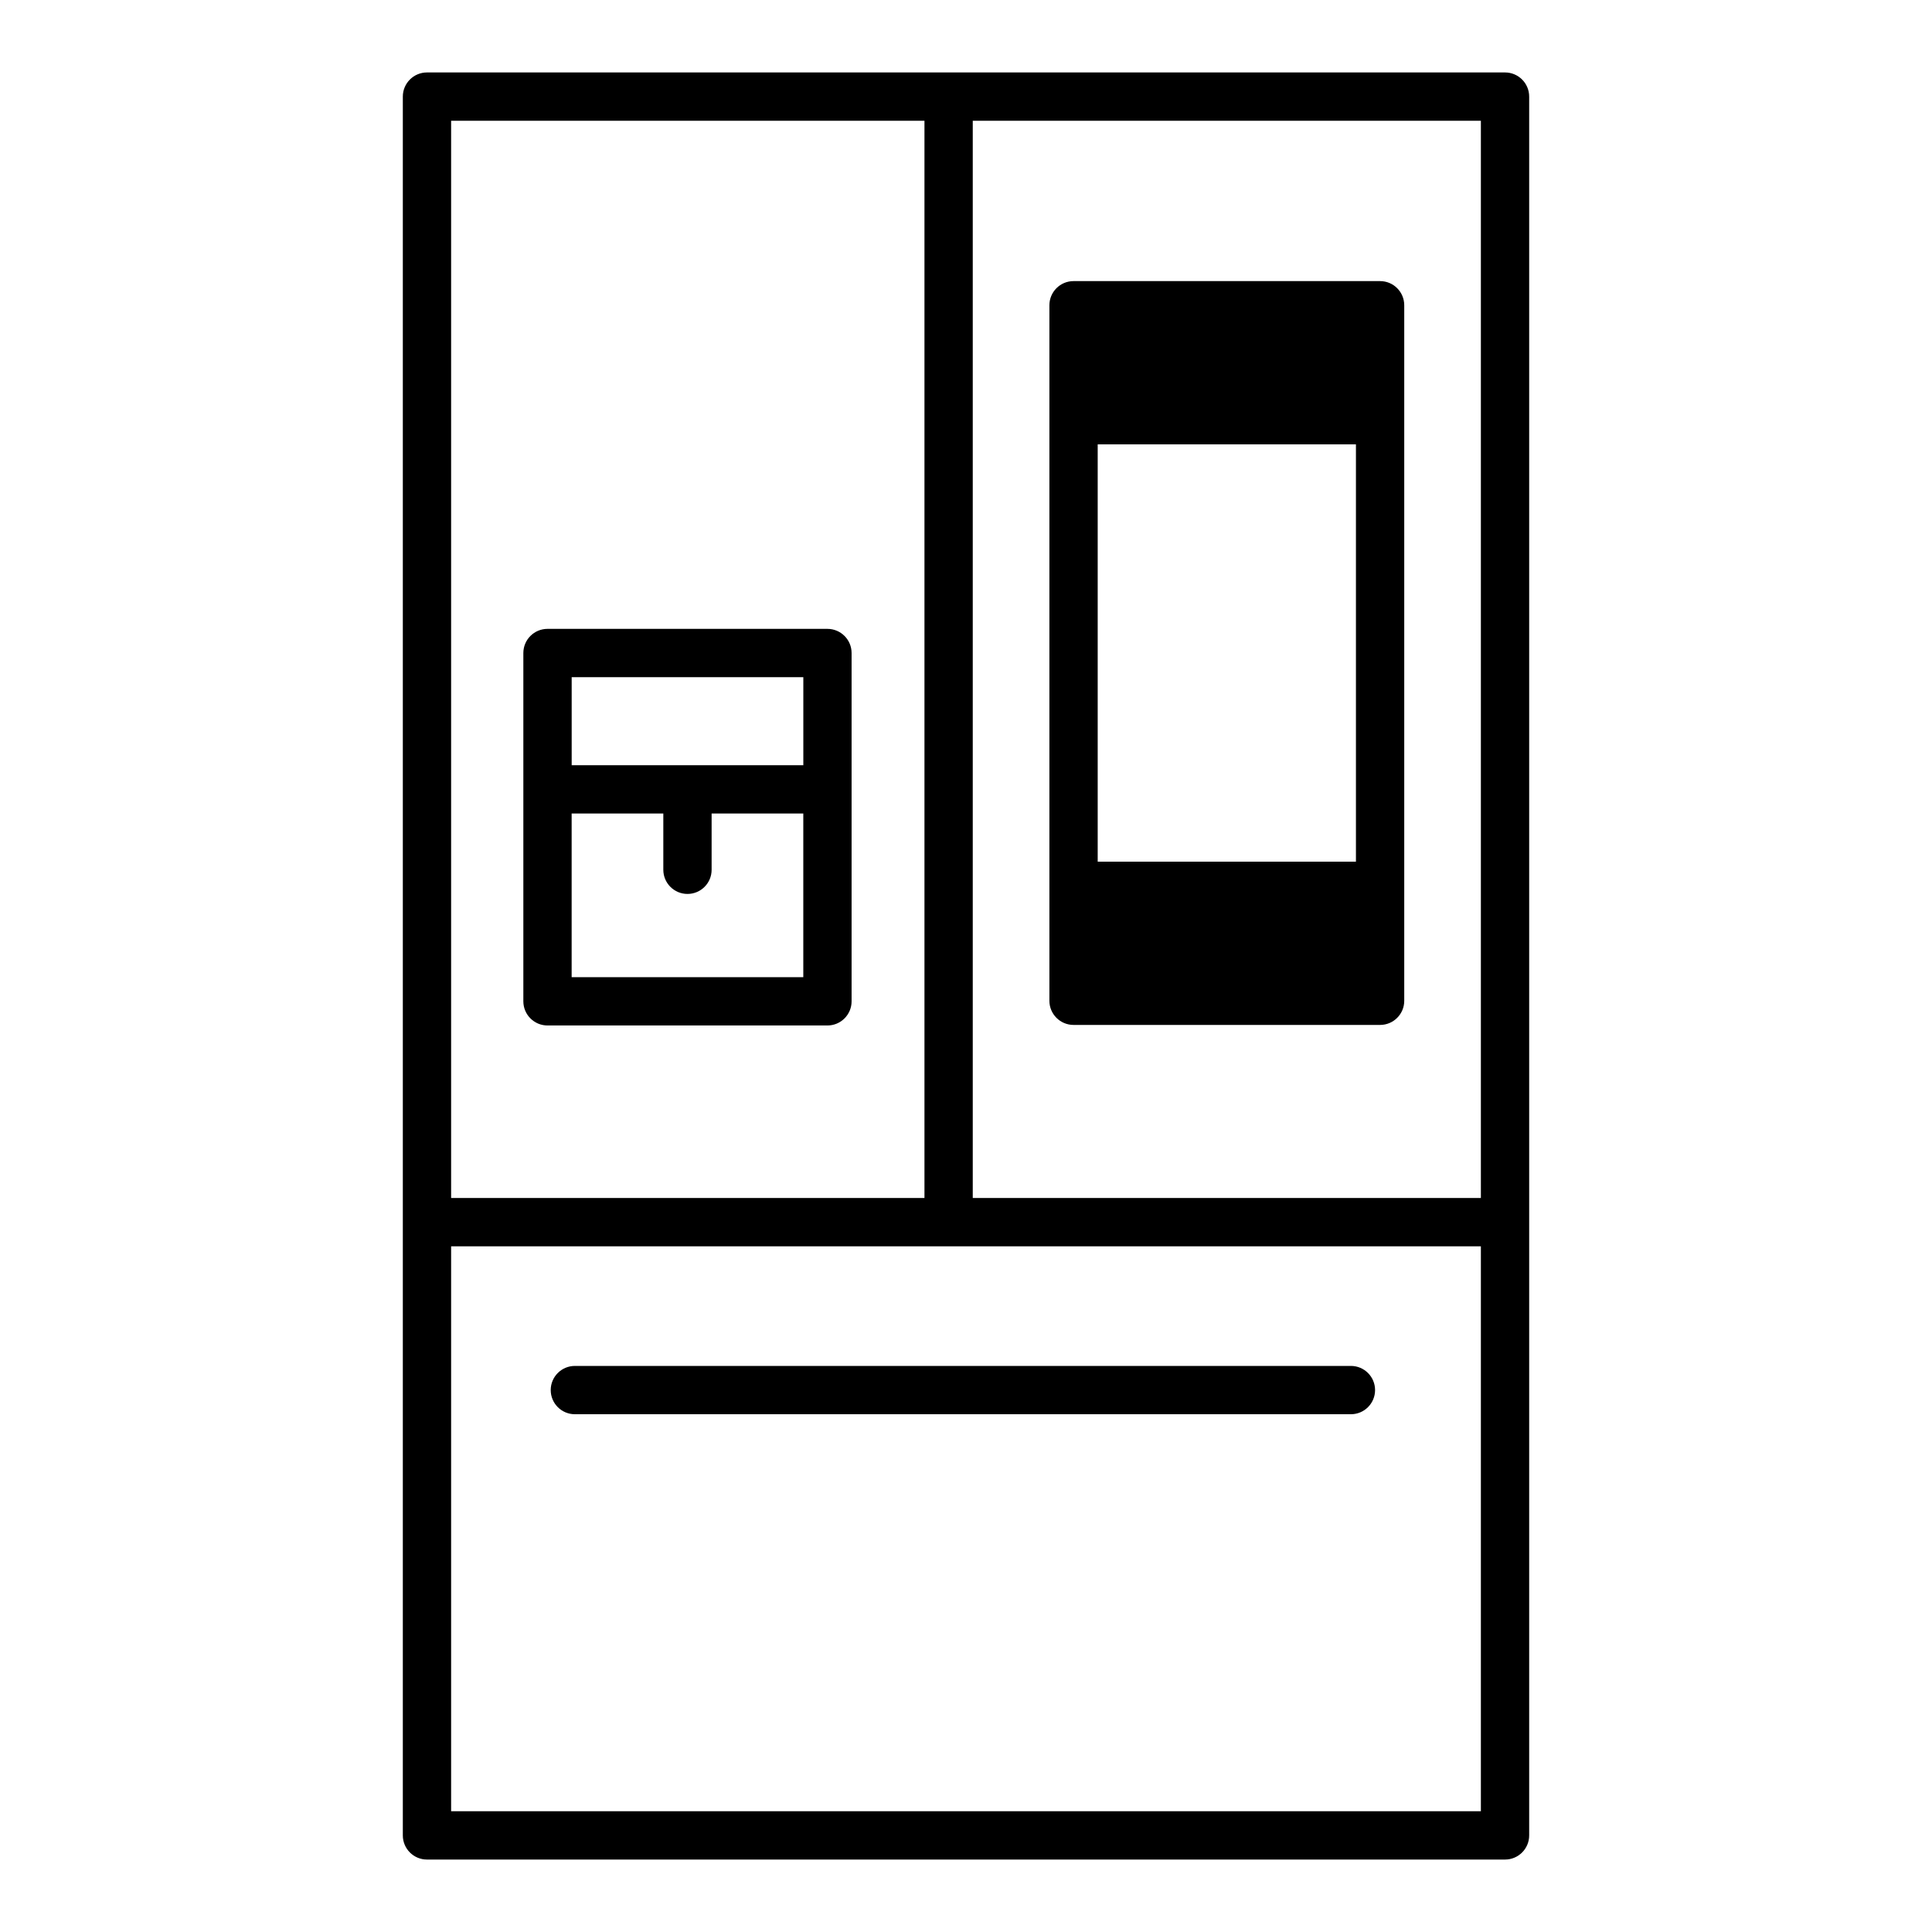 <?xml version="1.0" encoding="utf-8"?>
<!-- Generator: Adobe Illustrator 21.0.1, SVG Export Plug-In . SVG Version: 6.00 Build 0)  -->
<svg version="1.1" xmlns="http://www.w3.org/2000/svg" xmlns:xlink="http://www.w3.org/1999/xlink" x="0px" y="0px"
	 viewBox="0 0 60 60" enable-background="new 0 0 60 60" xml:space="preserve">
<g id="Grid_1_" display="none">
	
		<line display="inline" fill="none" stroke="#D3D3D3" stroke-width="0.1" stroke-miterlimit="10" x1="0.167" y1="1.994" x2="59.84" y2="1.994"/>
	
		<line display="inline" fill="none" stroke="#D3D3D3" stroke-width="0.1" stroke-miterlimit="10" x1="0.167" y1="4.067" x2="59.84" y2="4.067"/>
	
		<line display="inline" fill="none" stroke="#D3D3D3" stroke-width="0.1" stroke-miterlimit="10" x1="0.167" y1="6.14" x2="59.84" y2="6.14"/>
	
		<line display="inline" fill="none" stroke="#D3D3D3" stroke-width="0.1" stroke-miterlimit="10" x1="0.167" y1="8.212" x2="59.84" y2="8.212"/>
	
		<line display="inline" fill="none" stroke="#D3D3D3" stroke-width="0.1" stroke-miterlimit="10" x1="0.167" y1="10.285" x2="59.84" y2="10.285"/>
	
		<line display="inline" fill="none" stroke="#D3D3D3" stroke-width="0.1" stroke-miterlimit="10" x1="0.167" y1="12.358" x2="59.84" y2="12.358"/>
	
		<line display="inline" fill="none" stroke="#D3D3D3" stroke-width="0.1" stroke-miterlimit="10" x1="0.167" y1="14.431" x2="59.84" y2="14.431"/>
	
		<line display="inline" fill="none" stroke="#D3D3D3" stroke-width="0.1" stroke-miterlimit="10" x1="0.167" y1="16.504" x2="59.84" y2="16.504"/>
	
		<line display="inline" fill="none" stroke="#D3D3D3" stroke-width="0.1" stroke-miterlimit="10" x1="0.167" y1="18.576" x2="59.84" y2="18.576"/>
	
		<line display="inline" fill="none" stroke="#D3D3D3" stroke-width="0.1" stroke-miterlimit="10" x1="0.167" y1="20.649" x2="59.84" y2="20.649"/>
	
		<line display="inline" fill="none" stroke="#D3D3D3" stroke-width="0.1" stroke-miterlimit="10" x1="0.167" y1="22.722" x2="59.84" y2="22.722"/>
	
		<line display="inline" fill="none" stroke="#D3D3D3" stroke-width="0.1" stroke-miterlimit="10" x1="0.167" y1="24.795" x2="59.84" y2="24.795"/>
	
		<line display="inline" fill="none" stroke="#D3D3D3" stroke-width="0.1" stroke-miterlimit="10" x1="0.167" y1="26.868" x2="59.84" y2="26.868"/>
	
		<line display="inline" fill="none" stroke="#D3D3D3" stroke-width="0.1" stroke-miterlimit="10" x1="0.167" y1="28.941" x2="59.84" y2="28.941"/>
	
		<line display="inline" fill="none" stroke="#D3D3D3" stroke-width="0.1" stroke-miterlimit="10" x1="0.167" y1="31.013" x2="59.84" y2="31.013"/>
	
		<line display="inline" fill="none" stroke="#D3D3D3" stroke-width="0.1" stroke-miterlimit="10" x1="0.167" y1="33.086" x2="59.84" y2="33.086"/>
	
		<line display="inline" fill="none" stroke="#D3D3D3" stroke-width="0.1" stroke-miterlimit="10" x1="0.167" y1="35.159" x2="59.84" y2="35.159"/>
	
		<line display="inline" fill="none" stroke="#D3D3D3" stroke-width="0.1" stroke-miterlimit="10" x1="0.167" y1="37.232" x2="59.84" y2="37.232"/>
	
		<line display="inline" fill="none" stroke="#D3D3D3" stroke-width="0.1" stroke-miterlimit="10" x1="0.167" y1="39.305" x2="59.84" y2="39.305"/>
	
		<line display="inline" fill="none" stroke="#D3D3D3" stroke-width="0.1" stroke-miterlimit="10" x1="0.167" y1="41.377" x2="59.84" y2="41.377"/>
	
		<line display="inline" fill="none" stroke="#D3D3D3" stroke-width="0.1" stroke-miterlimit="10" x1="0.167" y1="43.45" x2="59.84" y2="43.45"/>
	
		<line display="inline" fill="none" stroke="#D3D3D3" stroke-width="0.1" stroke-miterlimit="10" x1="0.167" y1="45.523" x2="59.84" y2="45.523"/>
	
		<line display="inline" fill="none" stroke="#D3D3D3" stroke-width="0.1" stroke-miterlimit="10" x1="0.167" y1="47.596" x2="59.84" y2="47.596"/>
	
		<line display="inline" fill="none" stroke="#D3D3D3" stroke-width="0.1" stroke-miterlimit="10" x1="0.167" y1="49.669" x2="59.84" y2="49.669"/>
	
		<line display="inline" fill="none" stroke="#D3D3D3" stroke-width="0.1" stroke-miterlimit="10" x1="0.167" y1="51.741" x2="59.84" y2="51.741"/>
	
		<line display="inline" fill="none" stroke="#D3D3D3" stroke-width="0.1" stroke-miterlimit="10" x1="0.167" y1="53.814" x2="59.84" y2="53.814"/>
	
		<line display="inline" fill="none" stroke="#D3D3D3" stroke-width="0.1" stroke-miterlimit="10" x1="0.167" y1="55.887" x2="59.84" y2="55.887"/>
	
		<line display="inline" fill="none" stroke="#D3D3D3" stroke-width="0.1" stroke-miterlimit="10" x1="0.182" y1="57.96" x2="59.855" y2="57.96"/>
	
		<line display="inline" fill="none" stroke="#D3D3D3" stroke-width="0.1" stroke-miterlimit="10" x1="0.167" y1="3.03" x2="59.84" y2="3.03"/>
	
		<line display="inline" fill="none" stroke="#D3D3D3" stroke-width="0.1" stroke-miterlimit="10" x1="0.167" y1="5.103" x2="59.84" y2="5.103"/>
	
		<line display="inline" fill="none" stroke="#D3D3D3" stroke-width="0.1" stroke-miterlimit="10" x1="0.167" y1="7.176" x2="59.84" y2="7.176"/>
	
		<line display="inline" fill="none" stroke="#D3D3D3" stroke-width="0.1" stroke-miterlimit="10" x1="0.167" y1="9.249" x2="59.84" y2="9.249"/>
	
		<line display="inline" fill="none" stroke="#D3D3D3" stroke-width="0.1" stroke-miterlimit="10" x1="0.167" y1="11.322" x2="59.84" y2="11.322"/>
	
		<line display="inline" fill="none" stroke="#D3D3D3" stroke-width="0.1" stroke-miterlimit="10" x1="0.167" y1="13.394" x2="59.84" y2="13.394"/>
	
		<line display="inline" fill="none" stroke="#D3D3D3" stroke-width="0.1" stroke-miterlimit="10" x1="0.167" y1="15.467" x2="59.84" y2="15.467"/>
	
		<line display="inline" fill="none" stroke="#D3D3D3" stroke-width="0.1" stroke-miterlimit="10" x1="0.167" y1="17.54" x2="59.84" y2="17.54"/>
	
		<line display="inline" fill="none" stroke="#D3D3D3" stroke-width="0.1" stroke-miterlimit="10" x1="0.167" y1="19.613" x2="59.84" y2="19.613"/>
	
		<line display="inline" fill="none" stroke="#D3D3D3" stroke-width="0.1" stroke-miterlimit="10" x1="0.167" y1="21.686" x2="59.84" y2="21.686"/>
	
		<line display="inline" fill="none" stroke="#D3D3D3" stroke-width="0.1" stroke-miterlimit="10" x1="0.167" y1="23.759" x2="59.84" y2="23.759"/>
	
		<line display="inline" fill="none" stroke="#D3D3D3" stroke-width="0.1" stroke-miterlimit="10" x1="0.167" y1="25.831" x2="59.84" y2="25.831"/>
	
		<line display="inline" fill="none" stroke="#D3D3D3" stroke-width="0.1" stroke-miterlimit="10" x1="0.167" y1="27.904" x2="59.84" y2="27.904"/>
	
		<line display="inline" fill="none" stroke="#D3D3D3" stroke-width="0.1" stroke-miterlimit="10" x1="0.167" y1="29.977" x2="59.84" y2="29.977"/>
	
		<line display="inline" fill="none" stroke="#D3D3D3" stroke-width="0.1" stroke-miterlimit="10" x1="0.167" y1="32.05" x2="59.84" y2="32.05"/>
	
		<line display="inline" fill="none" stroke="#D3D3D3" stroke-width="0.1" stroke-miterlimit="10" x1="0.167" y1="34.123" x2="59.84" y2="34.123"/>
	
		<line display="inline" fill="none" stroke="#D3D3D3" stroke-width="0.1" stroke-miterlimit="10" x1="0.167" y1="36.195" x2="59.84" y2="36.195"/>
	
		<line display="inline" fill="none" stroke="#D3D3D3" stroke-width="0.1" stroke-miterlimit="10" x1="0.167" y1="38.268" x2="59.84" y2="38.268"/>
	
		<line display="inline" fill="none" stroke="#D3D3D3" stroke-width="0.1" stroke-miterlimit="10" x1="0.167" y1="40.341" x2="59.84" y2="40.341"/>
	
		<line display="inline" fill="none" stroke="#D3D3D3" stroke-width="0.1" stroke-miterlimit="10" x1="0.167" y1="42.414" x2="59.84" y2="42.414"/>
	
		<line display="inline" fill="none" stroke="#D3D3D3" stroke-width="0.1" stroke-miterlimit="10" x1="0.167" y1="44.487" x2="59.84" y2="44.487"/>
	
		<line display="inline" fill="none" stroke="#D3D3D3" stroke-width="0.1" stroke-miterlimit="10" x1="0.167" y1="46.559" x2="59.84" y2="46.559"/>
	
		<line display="inline" fill="none" stroke="#D3D3D3" stroke-width="0.1" stroke-miterlimit="10" x1="0.167" y1="48.632" x2="59.84" y2="48.632"/>
	
		<line display="inline" fill="none" stroke="#D3D3D3" stroke-width="0.1" stroke-miterlimit="10" x1="0.167" y1="50.705" x2="59.84" y2="50.705"/>
	
		<line display="inline" fill="none" stroke="#D3D3D3" stroke-width="0.1" stroke-miterlimit="10" x1="0.167" y1="52.778" x2="59.84" y2="52.778"/>
	
		<line display="inline" fill="none" stroke="#D3D3D3" stroke-width="0.1" stroke-miterlimit="10" x1="0.167" y1="54.851" x2="59.84" y2="54.851"/>
	
		<line display="inline" fill="none" stroke="#D3D3D3" stroke-width="0.1" stroke-miterlimit="10" x1="0.167" y1="56.923" x2="59.84" y2="56.923"/>
	
		<line display="inline" fill="none" stroke="#D3D3D3" stroke-width="0.1" stroke-miterlimit="10" x1="57.908" y1="0.167" x2="57.908" y2="59.906"/>
	
		<line display="inline" fill="none" stroke="#D3D3D3" stroke-width="0.1" stroke-miterlimit="10" x1="55.838" y1="0.167" x2="55.838" y2="59.906"/>
	
		<line display="inline" fill="none" stroke="#D3D3D3" stroke-width="0.1" stroke-miterlimit="10" x1="53.768" y1="0.167" x2="53.768" y2="59.906"/>
	
		<line display="inline" fill="none" stroke="#D3D3D3" stroke-width="0.1" stroke-miterlimit="10" x1="51.698" y1="0.167" x2="51.698" y2="59.906"/>
	
		<line display="inline" fill="none" stroke="#D3D3D3" stroke-width="0.1" stroke-miterlimit="10" x1="49.628" y1="0.167" x2="49.628" y2="59.906"/>
	
		<line display="inline" fill="none" stroke="#D3D3D3" stroke-width="0.1" stroke-miterlimit="10" x1="47.559" y1="0.167" x2="47.559" y2="59.906"/>
	
		<line display="inline" fill="none" stroke="#D3D3D3" stroke-width="0.1" stroke-miterlimit="10" x1="45.489" y1="0.167" x2="45.489" y2="59.906"/>
	
		<line display="inline" fill="none" stroke="#D3D3D3" stroke-width="0.1" stroke-miterlimit="10" x1="43.419" y1="0.167" x2="43.419" y2="59.906"/>
	
		<line display="inline" fill="none" stroke="#D3D3D3" stroke-width="0.1" stroke-miterlimit="10" x1="41.349" y1="0.167" x2="41.349" y2="59.906"/>
	
		<line display="inline" fill="none" stroke="#D3D3D3" stroke-width="0.1" stroke-miterlimit="10" x1="39.279" y1="0.167" x2="39.279" y2="59.906"/>
	
		<line display="inline" fill="none" stroke="#D3D3D3" stroke-width="0.1" stroke-miterlimit="10" x1="37.209" y1="0.167" x2="37.209" y2="59.906"/>
	
		<line display="inline" fill="none" stroke="#D3D3D3" stroke-width="0.1" stroke-miterlimit="10" x1="35.139" y1="0.167" x2="35.139" y2="59.906"/>
	
		<line display="inline" fill="none" stroke="#D3D3D3" stroke-width="0.1" stroke-miterlimit="10" x1="33.069" y1="0.167" x2="33.069" y2="59.906"/>
	
		<line display="inline" fill="none" stroke="#D3D3D3" stroke-width="0.1" stroke-miterlimit="10" x1="30.999" y1="0.167" x2="30.999" y2="59.906"/>
	
		<line display="inline" fill="none" stroke="#D3D3D3" stroke-width="0.1" stroke-miterlimit="10" x1="28.929" y1="0.167" x2="28.929" y2="59.906"/>
	
		<line display="inline" fill="none" stroke="#D3D3D3" stroke-width="0.1" stroke-miterlimit="10" x1="26.859" y1="0.167" x2="26.859" y2="59.906"/>
	
		<line display="inline" fill="none" stroke="#D3D3D3" stroke-width="0.1" stroke-miterlimit="10" x1="24.789" y1="0.167" x2="24.789" y2="59.906"/>
	
		<line display="inline" fill="none" stroke="#D3D3D3" stroke-width="0.1" stroke-miterlimit="10" x1="22.72" y1="0.167" x2="22.72" y2="59.906"/>
	
		<line display="inline" fill="none" stroke="#D3D3D3" stroke-width="0.1" stroke-miterlimit="10" x1="20.65" y1="0.167" x2="20.65" y2="59.906"/>
	
		<line display="inline" fill="none" stroke="#D3D3D3" stroke-width="0.1" stroke-miterlimit="10" x1="18.58" y1="0.167" x2="18.58" y2="59.906"/>
	
		<line display="inline" fill="none" stroke="#D3D3D3" stroke-width="0.1" stroke-miterlimit="10" x1="16.51" y1="0.167" x2="16.51" y2="59.906"/>
	
		<line display="inline" fill="none" stroke="#D3D3D3" stroke-width="0.1" stroke-miterlimit="10" x1="14.44" y1="0.167" x2="14.44" y2="59.906"/>
	
		<line display="inline" fill="none" stroke="#D3D3D3" stroke-width="0.1" stroke-miterlimit="10" x1="12.37" y1="0.167" x2="12.37" y2="59.906"/>
	
		<line display="inline" fill="none" stroke="#D3D3D3" stroke-width="0.1" stroke-miterlimit="10" x1="10.3" y1="0.167" x2="10.3" y2="59.906"/>
	
		<line display="inline" fill="none" stroke="#D3D3D3" stroke-width="0.1" stroke-miterlimit="10" x1="8.23" y1="0.167" x2="8.23" y2="59.906"/>
	
		<line display="inline" fill="none" stroke="#D3D3D3" stroke-width="0.1" stroke-miterlimit="10" x1="6.16" y1="0.167" x2="6.16" y2="59.906"/>
	
		<line display="inline" fill="none" stroke="#D3D3D3" stroke-width="0.1" stroke-miterlimit="10" x1="3.924" y1="0.167" x2="3.924" y2="59.906"/>
	
		<line display="inline" fill="none" stroke="#D3D3D3" stroke-width="0.1" stroke-miterlimit="10" x1="1.927" y1="0.26" x2="1.927" y2="60"/>
	
		<line display="inline" fill="none" stroke="#D3D3D3" stroke-width="0.1" stroke-miterlimit="10" x1="56.873" y1="0.167" x2="56.873" y2="59.906"/>
	
		<line display="inline" fill="none" stroke="#D3D3D3" stroke-width="0.1" stroke-miterlimit="10" x1="54.803" y1="0.167" x2="54.803" y2="59.906"/>
	
		<line display="inline" fill="none" stroke="#D3D3D3" stroke-width="0.1" stroke-miterlimit="10" x1="52.733" y1="0.167" x2="52.733" y2="59.906"/>
	
		<line display="inline" fill="none" stroke="#D3D3D3" stroke-width="0.1" stroke-miterlimit="10" x1="50.663" y1="0.167" x2="50.663" y2="59.906"/>
	
		<line display="inline" fill="none" stroke="#D3D3D3" stroke-width="0.1" stroke-miterlimit="10" x1="48.594" y1="0.167" x2="48.594" y2="59.906"/>
	
		<line display="inline" fill="none" stroke="#D3D3D3" stroke-width="0.1" stroke-miterlimit="10" x1="46.524" y1="0.167" x2="46.524" y2="59.906"/>
	
		<line display="inline" fill="none" stroke="#D3D3D3" stroke-width="0.1" stroke-miterlimit="10" x1="44.454" y1="0.167" x2="44.454" y2="59.906"/>
	
		<line display="inline" fill="none" stroke="#D3D3D3" stroke-width="0.1" stroke-miterlimit="10" x1="42.384" y1="0.167" x2="42.384" y2="59.906"/>
	
		<line display="inline" fill="none" stroke="#D3D3D3" stroke-width="0.1" stroke-miterlimit="10" x1="40.314" y1="0.167" x2="40.314" y2="59.906"/>
	
		<line display="inline" fill="none" stroke="#D3D3D3" stroke-width="0.1" stroke-miterlimit="10" x1="38.244" y1="0.167" x2="38.244" y2="59.906"/>
	
		<line display="inline" fill="none" stroke="#D3D3D3" stroke-width="0.1" stroke-miterlimit="10" x1="36.174" y1="0.167" x2="36.174" y2="59.906"/>
	
		<line display="inline" fill="none" stroke="#D3D3D3" stroke-width="0.1" stroke-miterlimit="10" x1="34.104" y1="0.167" x2="34.104" y2="59.906"/>
	
		<line display="inline" fill="none" stroke="#D3D3D3" stroke-width="0.1" stroke-miterlimit="10" x1="32.034" y1="0.167" x2="32.034" y2="59.906"/>
	
		<line display="inline" fill="none" stroke="#D3D3D3" stroke-width="0.1" stroke-miterlimit="10" x1="29.964" y1="0.167" x2="29.964" y2="59.906"/>
	
		<line display="inline" fill="none" stroke="#D3D3D3" stroke-width="0.1" stroke-miterlimit="10" x1="27.894" y1="0.167" x2="27.894" y2="59.906"/>
	
		<line display="inline" fill="none" stroke="#D3D3D3" stroke-width="0.1" stroke-miterlimit="10" x1="25.824" y1="0.167" x2="25.824" y2="59.906"/>
	
		<line display="inline" fill="none" stroke="#D3D3D3" stroke-width="0.1" stroke-miterlimit="10" x1="23.755" y1="0.167" x2="23.755" y2="59.906"/>
	
		<line display="inline" fill="none" stroke="#D3D3D3" stroke-width="0.1" stroke-miterlimit="10" x1="21.685" y1="0.167" x2="21.685" y2="59.906"/>
	
		<line display="inline" fill="none" stroke="#D3D3D3" stroke-width="0.1" stroke-miterlimit="10" x1="19.615" y1="0.167" x2="19.615" y2="59.906"/>
	
		<line display="inline" fill="none" stroke="#D3D3D3" stroke-width="0.1" stroke-miterlimit="10" x1="17.545" y1="0.167" x2="17.545" y2="59.906"/>
	
		<line display="inline" fill="none" stroke="#D3D3D3" stroke-width="0.1" stroke-miterlimit="10" x1="15.475" y1="0.167" x2="15.475" y2="59.906"/>
	
		<line display="inline" fill="none" stroke="#D3D3D3" stroke-width="0.1" stroke-miterlimit="10" x1="13.405" y1="0.167" x2="13.405" y2="59.906"/>
	
		<line display="inline" fill="none" stroke="#D3D3D3" stroke-width="0.1" stroke-miterlimit="10" x1="11.335" y1="0.167" x2="11.335" y2="59.906"/>
	
		<line display="inline" fill="none" stroke="#D3D3D3" stroke-width="0.1" stroke-miterlimit="10" x1="9.265" y1="0.167" x2="9.265" y2="59.906"/>
	
		<line display="inline" fill="none" stroke="#D3D3D3" stroke-width="0.1" stroke-miterlimit="10" x1="7.195" y1="0.167" x2="7.195" y2="59.906"/>
	
		<line display="inline" fill="none" stroke="#D3D3D3" stroke-width="0.1" stroke-miterlimit="10" x1="5.125" y1="0.167" x2="5.125" y2="59.906"/>
	
		<line display="inline" fill="none" stroke="#D3D3D3" stroke-width="0.1" stroke-miterlimit="10" x1="3.055" y1="0.167" x2="3.055" y2="59.906"/>
	
		<line display="inline" fill="none" stroke="#D3D3D3" stroke-width="0.1" stroke-miterlimit="10" x1="0.985" y1="0.167" x2="0.985" y2="59.906"/>
</g>
<g id="System" display="none">
	<path display="inline" fill="#CECECE" d="M0,0v60h60V0H0z M58,58H2V2h56V58z"/>
	
		<rect x="4" y="4" display="inline" fill="none" stroke="#FFA4A4" stroke-width="0.2" stroke-miterlimit="10" width="52" height="51.906"/>
	
		<rect x="11.302" y="2" display="inline" fill="none" stroke="#FFA4A4" stroke-width="0.2" stroke-miterlimit="10" width="37.396" height="56"/>
	
		<rect x="11.325" y="1.871" transform="matrix(-1.836970e-16 1 -1 -1.836970e-16 59.871 -0.129)" display="inline" fill="none" stroke="#FFA4A4" stroke-width="0.2" stroke-miterlimit="10" width="37.35" height="56"/>
	<line display="inline" fill="none" stroke="#FFA4A4" stroke-width="0.2" stroke-miterlimit="10" x1="30" y1="0" x2="30" y2="60"/>
	<line display="inline" fill="none" stroke="#FFA4A4" stroke-width="0.2" stroke-miterlimit="10" x1="60" y1="30" x2="0" y2="30"/>
	<circle display="inline" fill="none" stroke="#FFA4A4" stroke-width="0.2" stroke-miterlimit="10" cx="30" cy="29.94" r="25.94"/>
</g>
<g id="Layer_4">
	<g>
		<path d="M33.34,31.83h9.52c0.414,0,0.75-0.336,0.75-0.75V9.48c0-0.414-0.336-0.75-0.75-0.75h-9.52c-0.414,0-0.75,0.336-0.75,0.75
			v21.6C32.59,31.494,32.926,31.83,33.34,31.83z M42.11,13.8v12.96h-8.02V13.8H42.11z"/>
		<path d="M46.74,2.25H13.26c-0.414,0-0.75,0.336-0.75,0.75v54c0,0.414,0.336,0.75,0.75,0.75h33.48c0.414,0,0.75-0.336,0.75-0.75V3
			C47.49,2.586,47.154,2.25,46.74,2.25z M45.99,37.205H30.21V3.75h15.78V37.205z M28.71,3.75v33.455h-14.7V3.75H28.71z M14.01,56.25
			V38.705h31.98V56.25H14.01z"/>
		<path d="M17.003,31.847h8.694c0.414,0,0.75-0.336,0.75-0.75V20.28c0-0.414-0.336-0.75-0.75-0.75h-8.694
			c-0.414,0-0.75,0.336-0.75,0.75v10.817C16.253,31.511,16.589,31.847,17.003,31.847z M17.753,30.347v-5.083H20.6v1.748
			c0,0.414,0.336,0.75,0.75,0.75s0.75-0.336,0.75-0.75v-1.748h2.847v5.083H17.753z M24.948,21.03v2.734h-7.194V21.03H24.948z"/>
		<path d="M41.954,42.42H17.853c-0.414,0-0.75,0.336-0.75,0.75s0.336,0.75,0.75,0.75h24.101c0.414,0,0.75-0.336,0.75-0.75
			S42.368,42.42,41.954,42.42z"/>
	</g>
</g>
</svg>
